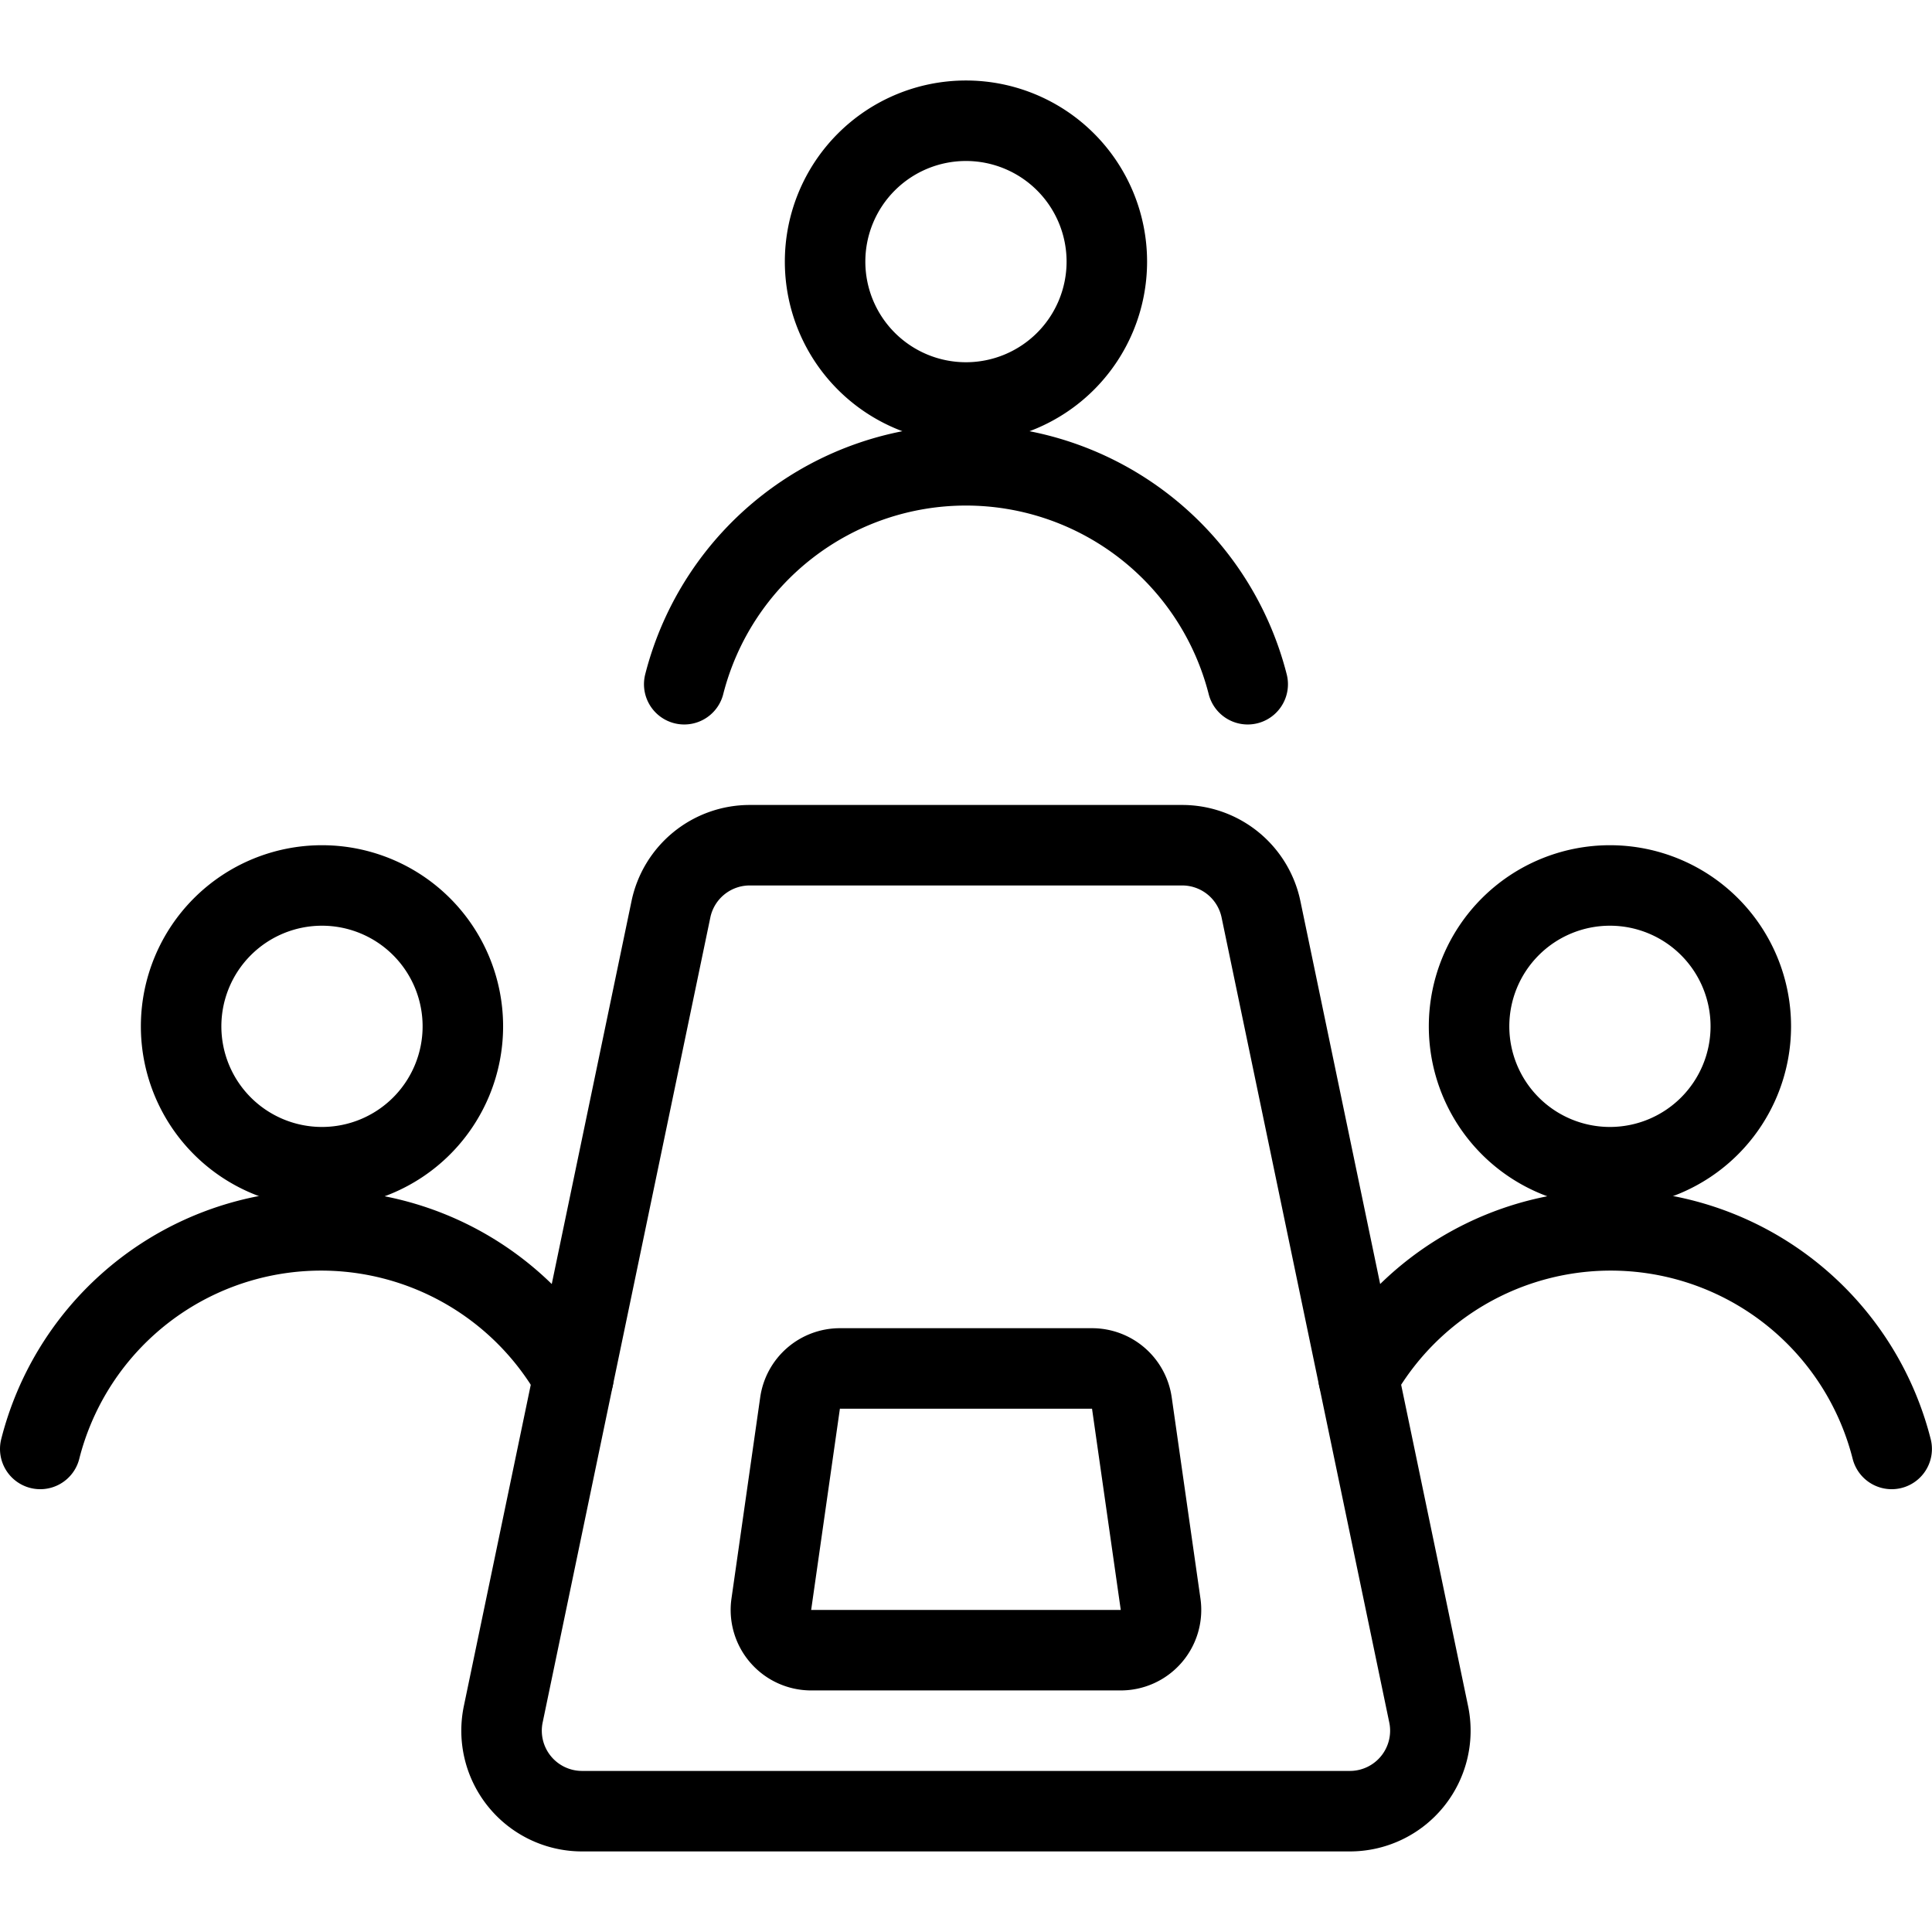 <svg xmlns="http://www.w3.org/2000/svg" version="1.1" xmlns:xlink="http://www.w3.org/1999/xlink" xmlns:svgjs="http://svgjs.com/svgjs" viewBox="0 0 200 200" width="200" height="200"><g transform="matrix(8.333,0,0,8.333,0,0)"><path d="M2.250 12.750 A1.750 1.750 0 1 0 5.750 12.750 A1.750 1.750 0 1 0 2.250 12.750 Z" fill="none" stroke="#000000" stroke-linecap="round" stroke-linejoin="round"></path><path d="M7.123,17.112A3.6,3.6,0,0,0,.5,18" fill="none" stroke="#000000" stroke-linecap="round" stroke-linejoin="round"></path><path d="M18.250 12.750 A1.750 1.750 0 1 0 21.750 12.750 A1.750 1.750 0 1 0 18.250 12.750 Z" fill="none" stroke="#000000" stroke-linecap="round" stroke-linejoin="round"></path><path d="M16.877,17.112A3.6,3.6,0,0,1,23.5,18" fill="none" stroke="#000000" stroke-linecap="round" stroke-linejoin="round"></path><path d="M10.250 3.250 A1.750 1.750 0 1 0 13.750 3.250 A1.750 1.750 0 1 0 10.250 3.250 Z" fill="none" stroke="#000000" stroke-linecap="round" stroke-linejoin="round"></path><path d="M15.5,8.5a3.612,3.612,0,0,0-7,0" fill="none" stroke="#000000" stroke-linecap="round" stroke-linejoin="round"></path><path d="M17.749,21.3a1,1,0,0,1-.979,1.2H7.23a1,1,0,0,1-.979-1.2l2.083-10a1,1,0,0,1,.979-.8h5.374a1,1,0,0,1,.979.8Z" fill="none" stroke="#000000" stroke-linecap="round" stroke-linejoin="round"></path><path d="M14.418,19.929a.5.5,0,0,1-.495.571H10.077a.5.5,0,0,1-.495-.571l.357-2.5A.5.5,0,0,1,10.434,17h3.132a.5.5,0,0,1,.495.429Z" fill="none" stroke="#000000" stroke-linecap="round" stroke-linejoin="round"></path></g></svg>